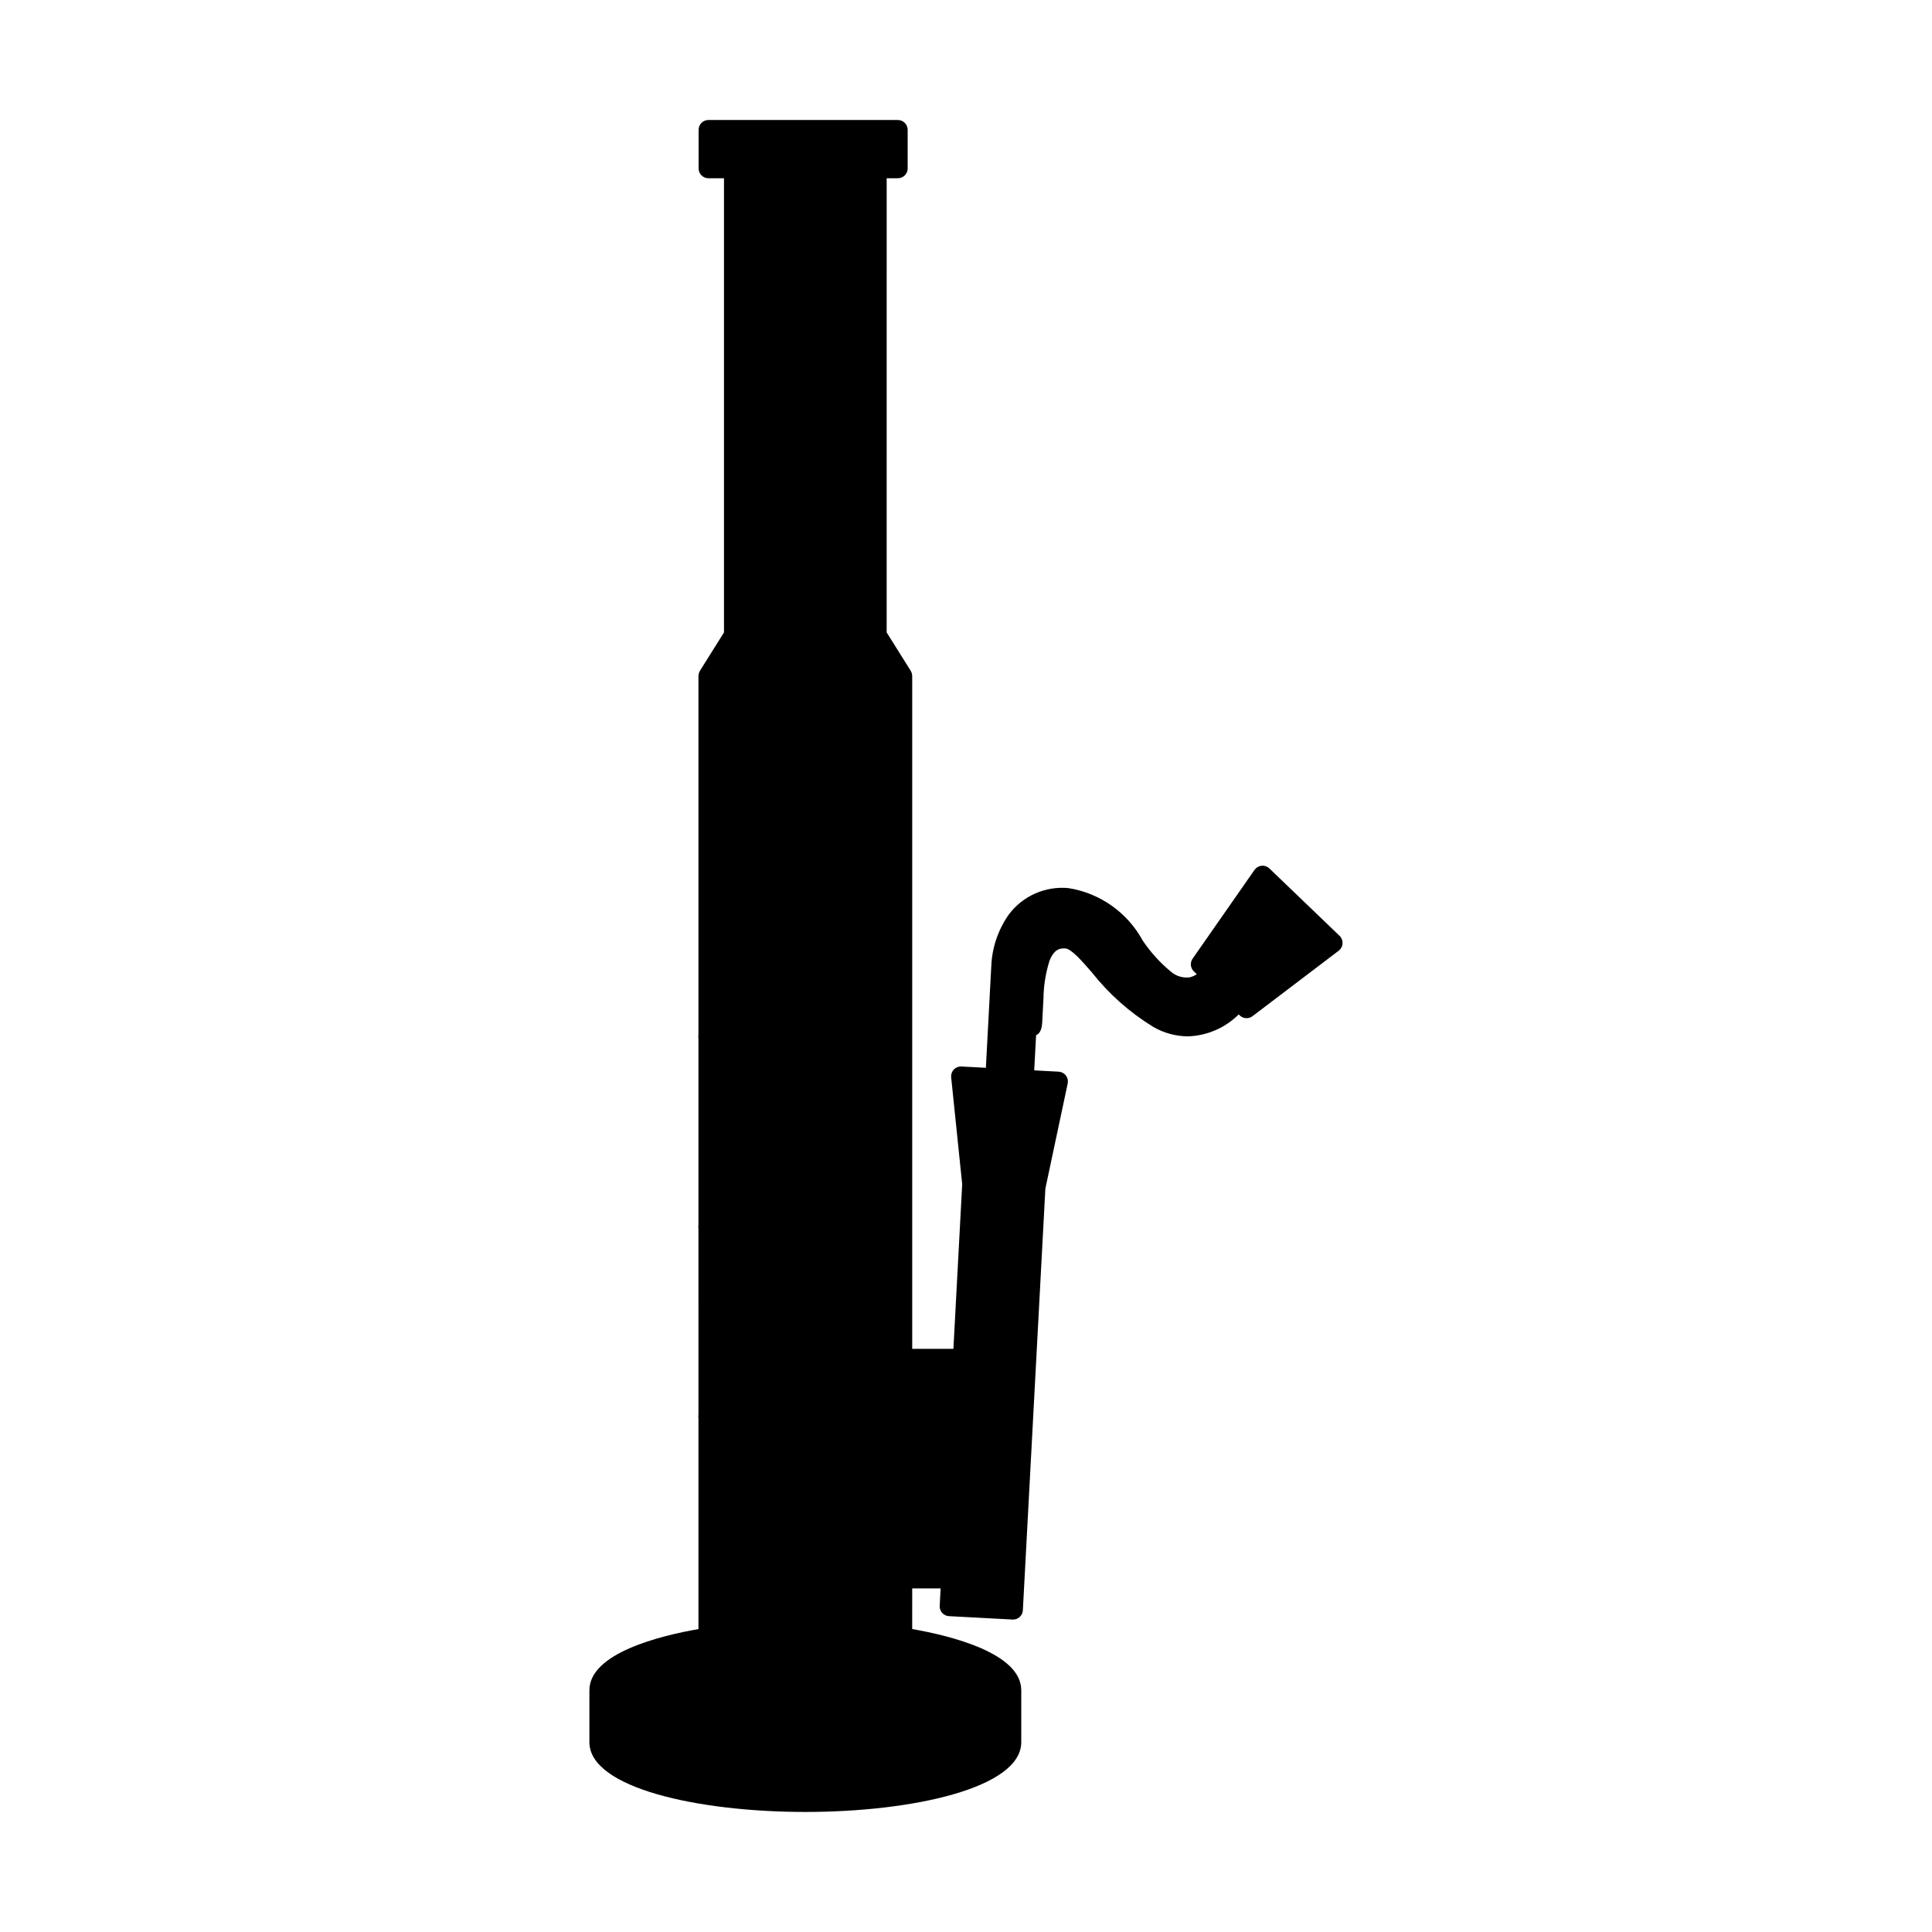 <?xml version="1.0" encoding="UTF-8"?>
<!-- Uploaded to: ICON Repo, www.svgrepo.com, Generator: ICON Repo Mixer Tools -->
<svg fill="#000000" width="800px" height="800px" version="1.1" viewBox="144 144 512 512" xmlns="http://www.w3.org/2000/svg">
 <path d="m480.39 374.14c-0.547-0.523-1.297-0.785-2.051-0.711-0.758 0.074-1.441 0.477-1.879 1.102l-16.41 23.531c-0.727 1.051-0.586 2.473 0.332 3.359l0.773 0.742c-0.586 0.418-1.254 0.711-1.961 0.852-1.707 0.199-3.422-0.309-4.75-1.398-2.938-2.402-5.508-5.227-7.625-8.375-4.047-7.43-11.312-12.562-19.668-13.887-6.133-0.582-12.125 2.074-15.812 7.008-2.82 4.008-4.43 8.738-4.637 13.633l-0.812 15.262-0.625 11.719-6.477-0.344c-0.758-0.043-1.496 0.25-2.016 0.805-0.523 0.551-0.781 1.301-0.703 2.059l2.922 28.336-2.328 43.629h-10.918v-178.32l-0.09-0.648-0.051-0.16-0.227-0.504-0.031-0.066-6.371-10.16 0.004-120.37h2.969-0.004c0.691 0 1.352-0.273 1.836-0.758 0.488-0.488 0.762-1.148 0.762-1.836v-10.238c0-1.434-1.16-2.594-2.594-2.598h-50.215c-1.434 0-2.594 1.164-2.594 2.598v10.238c0 1.434 1.16 2.594 2.594 2.594h4.133v120.37l-6.371 10.16-0.031 0.074-0.227 0.504-0.051 0.16-0.09 0.648v95.066l-0.043 0.438 0.043 0.617v49.289l-0.043 0.438 0.043 0.617 0.004 49.281-0.043 0.438 0.043 0.617v55.77c-10.137 1.766-28.902 6.371-28.902 16.223v13.758c0 12.133 28.789 18.484 57.223 18.484 28.438 0 57.223-6.348 57.223-18.484v-13.766c0-9.84-18.715-14.441-28.902-16.223l0.004-10.77h7.531l-0.246 4.621c-0.039 0.688 0.199 1.363 0.66 1.875 0.461 0.516 1.105 0.824 1.793 0.859l16.855 0.898h0.137v0.004c1.379 0 2.519-1.082 2.594-2.457l5.965-111.75 5.918-27.859c0.156-0.742-0.02-1.516-0.48-2.117-0.461-0.602-1.164-0.973-1.922-1.012l-6.473-0.344 0.5-9.332c0.73-0.289 1.492-1.098 1.613-3.324l0.336-6.301c0.039-3.426 0.578-6.824 1.605-10.094 1.18-3.004 2.711-3.352 4.164-3.262 1.621 0.086 4.387 3.273 7.066 6.356 4.504 5.707 9.984 10.578 16.184 14.383 2.793 1.645 5.969 2.527 9.207 2.562 5.082-0.145 9.918-2.227 13.516-5.816l0.289 0.277c0.922 0.883 2.352 0.965 3.367 0.195l22.848-17.355v-0.004c0.605-0.457 0.977-1.16 1.02-1.914 0.047-0.758-0.242-1.496-0.789-2.023z"/>
</svg>